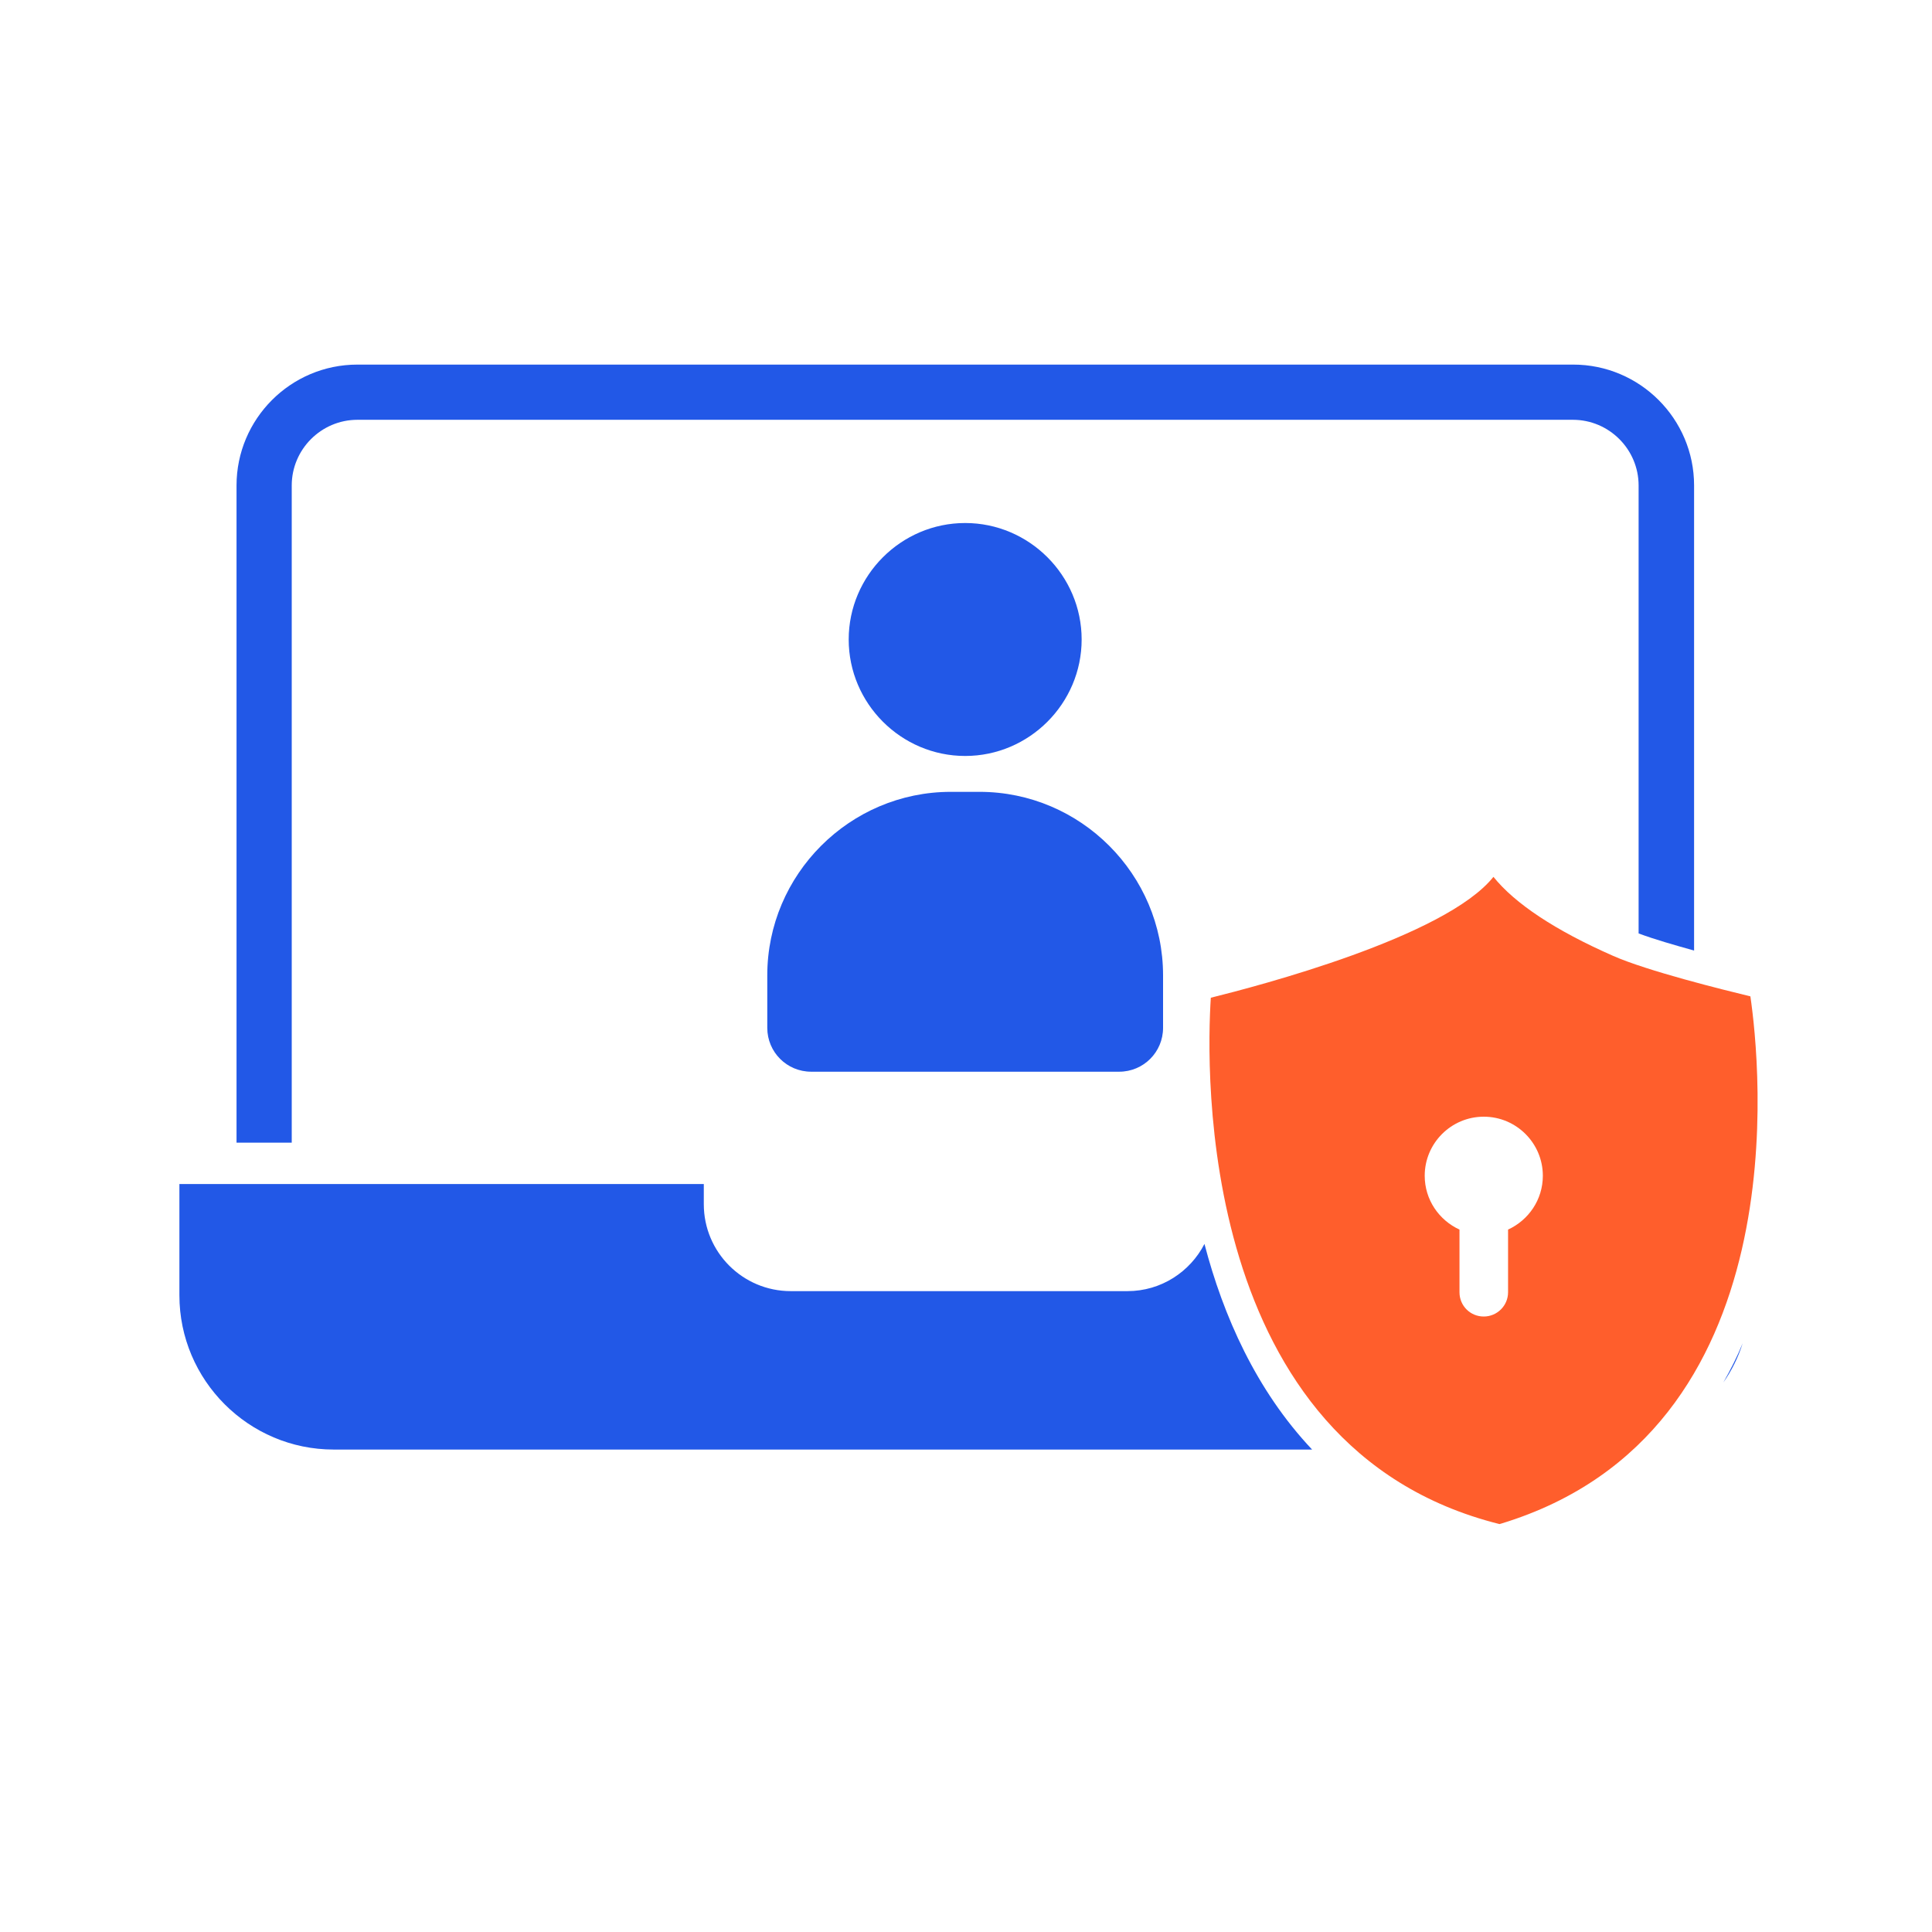<svg width="70" height="70" viewBox="0 0 70 70" fill="none" xmlns="http://www.w3.org/2000/svg">
<g clip-path="url(#clip0_3469_115893)">
<mask id="mask0_3469_115893" style="mask-type:luminance" maskUnits="userSpaceOnUse" x="0" y="0" width="70" height="70">
<path d="M70 0H0V70H70V0Z" fill="white"/>
</mask>
<g mask="url(#mask0_3469_115893)">
<path d="M10.57 41.4V17.59C10.57 16.28 11.64 15.21 12.95 15.21H56.99C58.3 15.21 59.37 16.28 59.37 17.59V33.82C59.93 34.03 60.66 34.24 61.38 34.44V17.59C61.38 15.17 59.41 13.21 57 13.21H12.95C10.53 13.21 8.57 15.18 8.57 17.59V41.4H10.57Z" fill="#2258E7"/>
<path d="M62.44 50.09C62.74 49.66 62.98 49.18 63.14 48.67C62.94 49.16 62.7 49.63 62.44 50.09Z" fill="#2258E7"/>
<path d="M43.64 45.07C43.12 46.08 42.07 46.78 40.85 46.78H28.65C26.91 46.78 25.5 45.37 25.5 43.63V42.9H6.5V46.93C6.5 50.01 9.01 52.52 12.09 52.52H47.54C45.51 50.37 44.32 47.67 43.64 45.07Z" fill="#2258E7"/>
<path d="M34.97 27.39C37.29 27.39 39.19 25.49 39.19 23.17C39.19 20.85 37.29 18.95 34.97 18.95C32.65 18.95 30.75 20.85 30.75 23.17C30.75 25.49 32.65 27.39 34.97 27.39Z" fill="#2258E7"/>
<path d="M29.39 38.83H40.55C41.43 38.83 42.14 38.12 42.14 37.24V35.34C42.14 31.68 39.15 28.69 35.49 28.69H34.45C30.79 28.69 27.8 31.68 27.8 35.34V37.24C27.8 38.12 28.51 38.83 29.39 38.83Z" fill="#2258E7"/>
<path d="M63.42 36.1C62.43 35.86 59.68 35.18 58.44 34.63C56.35 33.71 54.89 32.74 54.11 31.77C52.37 33.95 45.6 35.72 43.87 36.15C43.71 38.64 43.31 52.47 54.33 55.22L54.4 55.2C65.25 51.89 63.76 38.44 63.42 36.1ZM51.62 42.6C51.62 41.42 52.58 40.46 53.76 40.46C54.94 40.46 55.9 41.42 55.9 42.6C55.9 43.47 55.38 44.21 54.64 44.55V46.82C54.64 47.31 54.24 47.7 53.76 47.7C53.27 47.7 52.88 47.31 52.88 46.82V44.55C52.14 44.21 51.62 43.47 51.62 42.6Z" fill="#FF5E2C"/>
</g>
</g>
<defs>
<clipPath id="clip0_3469_115893">
<rect width="70" height="70" fill="white"/>
</clipPath>
</defs>
</svg>
